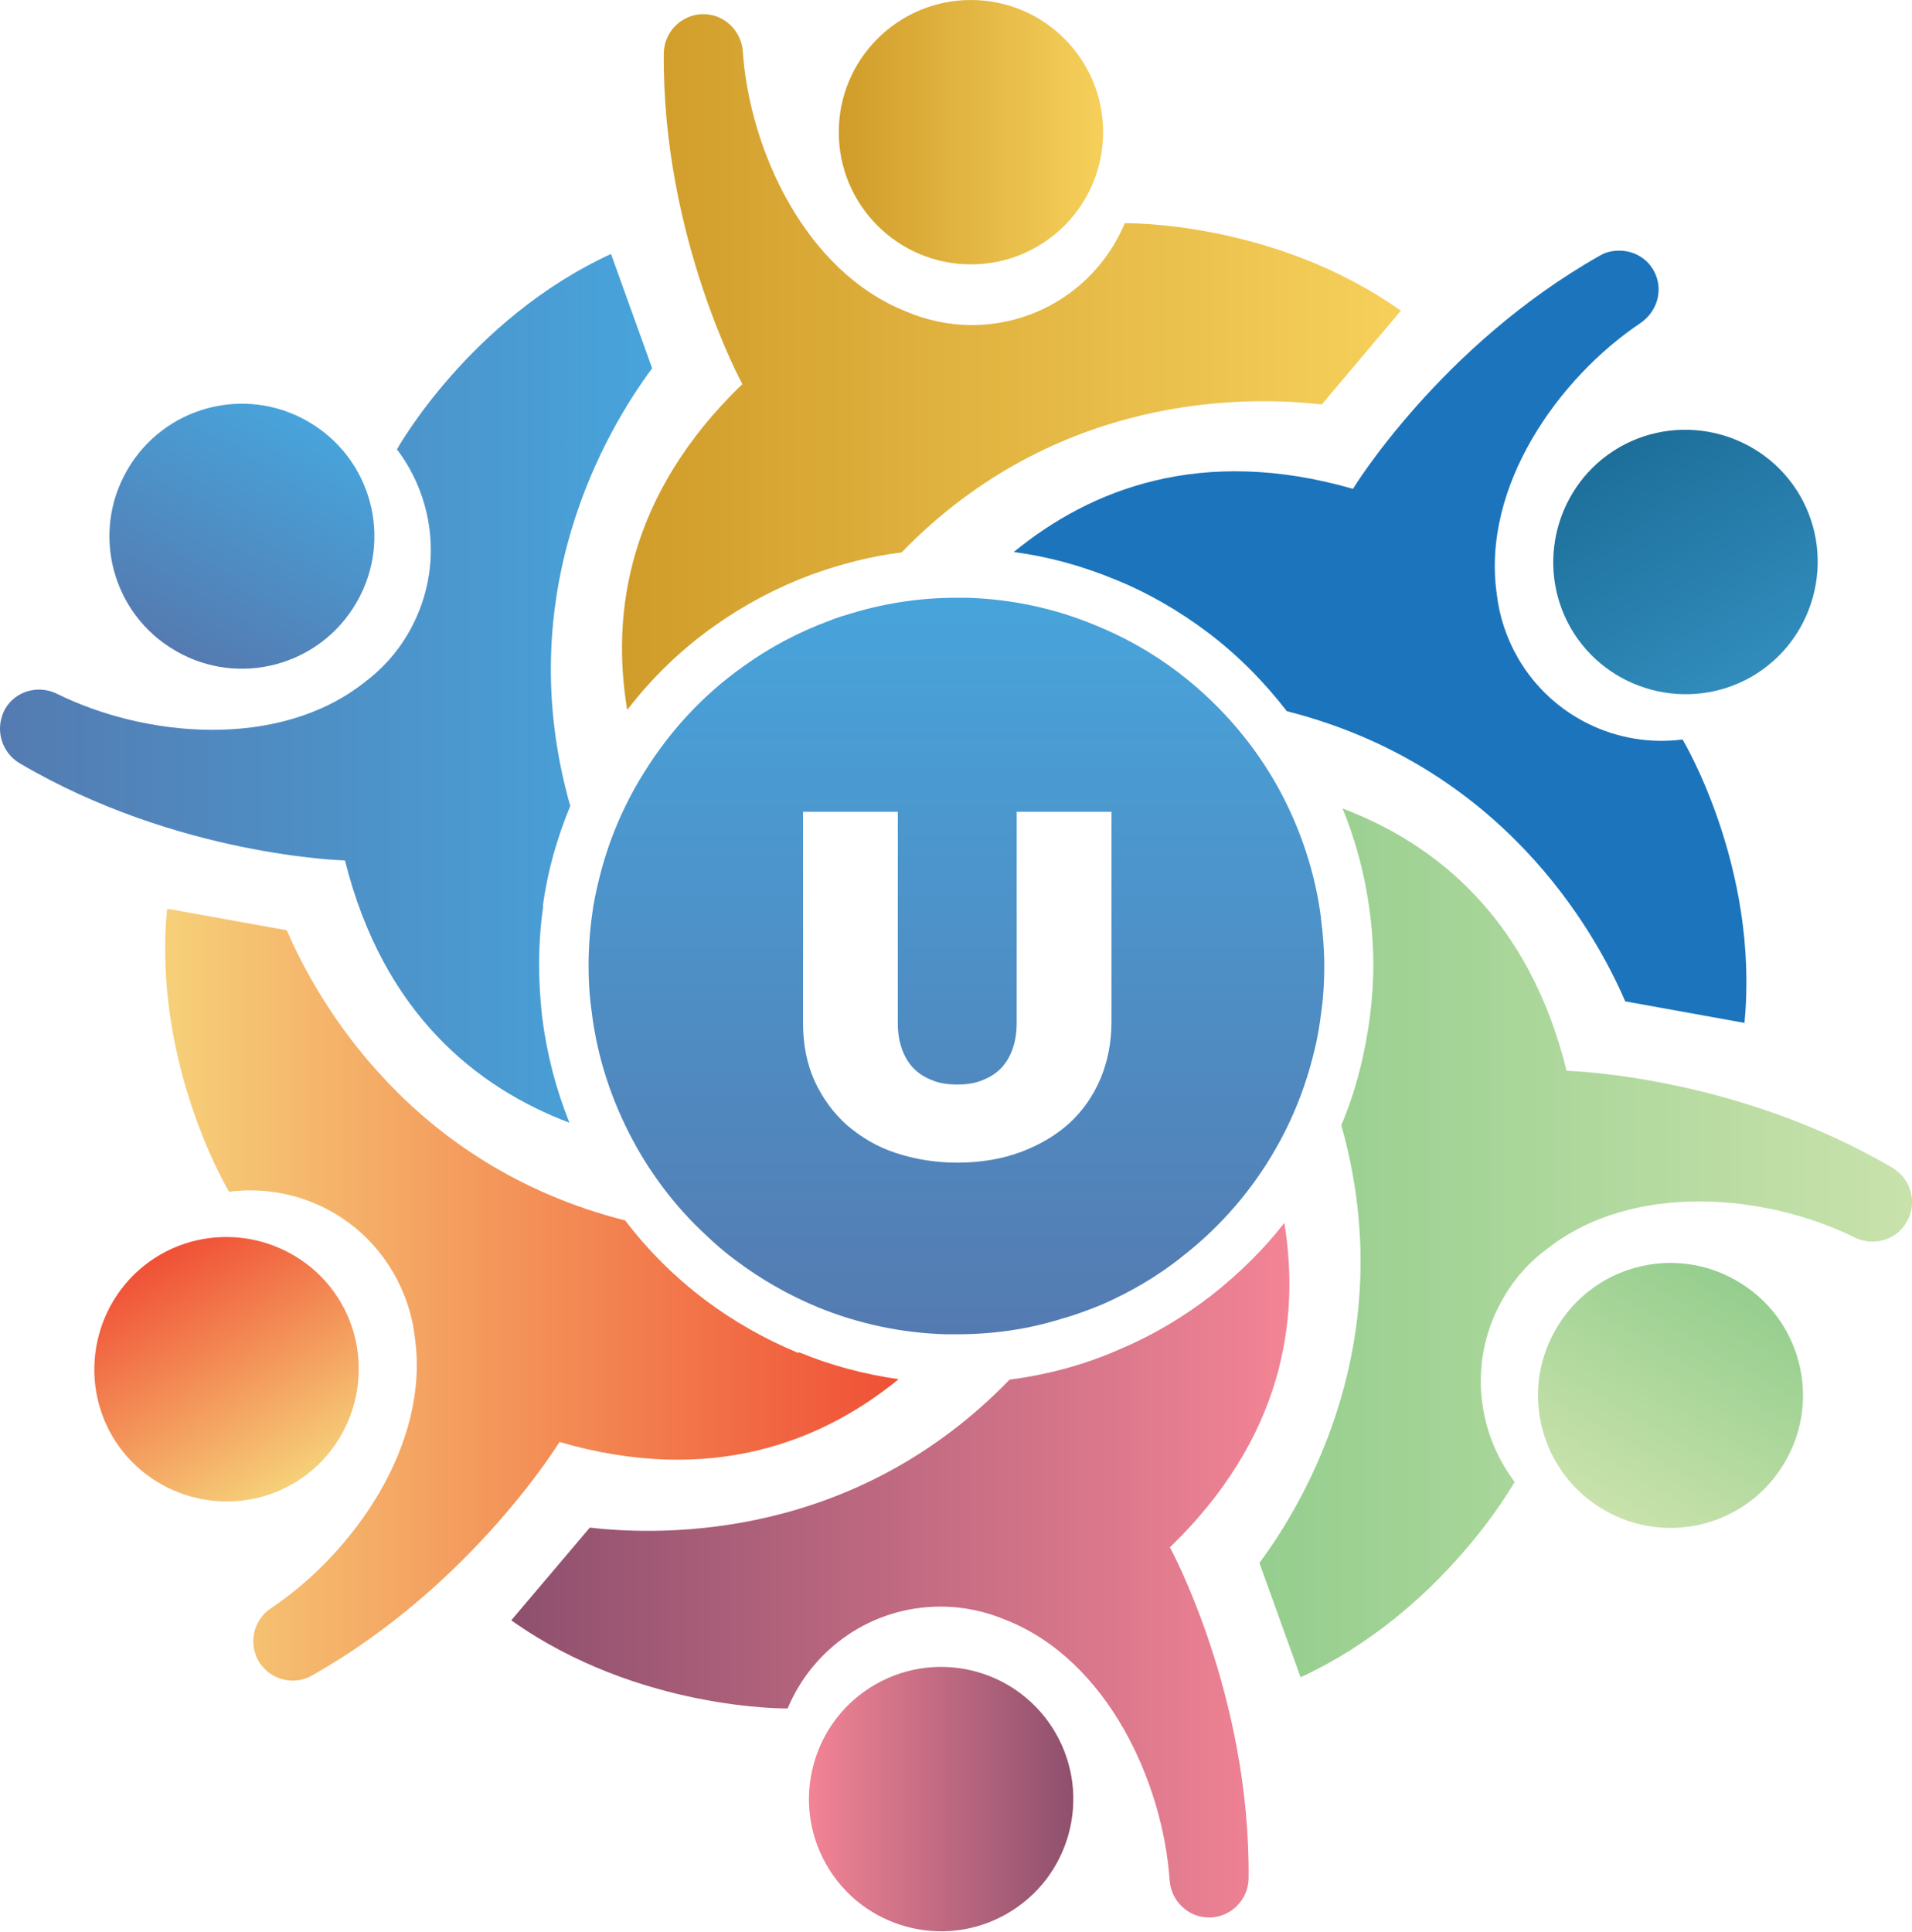 <svg xmlns="http://www.w3.org/2000/svg" xmlns:xlink="http://www.w3.org/1999/xlink" id="Layer_2" data-name="Layer 2" viewBox="0 0 46 46.47"><defs><style>      .cls-1 {        fill: url(#linear-gradient-12);      }      .cls-1, .cls-2, .cls-3, .cls-4, .cls-5, .cls-6, .cls-7, .cls-8, .cls-9, .cls-10, .cls-11, .cls-12, .cls-13 {        stroke-width: 0px;      }      .cls-2 {        fill: url(#linear-gradient);      }      .cls-3 {        fill: url(#linear-gradient-6);      }      .cls-4 {        fill: url(#linear-gradient-11);      }      .cls-5 {        fill: url(#linear-gradient-5);      }      .cls-6 {        fill: url(#linear-gradient-2);      }      .cls-7 {        fill: url(#linear-gradient-7);      }      .cls-8 {        fill: url(#linear-gradient-3);      }      .cls-9 {        fill: url(#linear-gradient-9);      }      .cls-10 {        fill: url(#linear-gradient-8);      }      .cls-11 {        fill: #1c75bc;      }      .cls-12 {        fill: url(#linear-gradient-10);      }      .cls-13 {        fill: url(#linear-gradient-4);      }    </style><linearGradient id="linear-gradient" x1="20.18" y1="3.18" x2="26.55" y2="3.18" gradientUnits="userSpaceOnUse"><stop offset="0" stop-color="#d09c2a"></stop><stop offset="1" stop-color="#f6d05b"></stop></linearGradient><linearGradient id="linear-gradient-2" x1="14.96" y1="8.7" x2="33.69" y2="8.7" xlink:href="#linear-gradient"></linearGradient><linearGradient id="linear-gradient-3" x1="-116.96" y1="-369.53" x2="-110.59" y2="-369.53" gradientTransform="translate(382.72 99.13) rotate(-60)" gradientUnits="userSpaceOnUse"><stop offset="0" stop-color="#547bb1"></stop><stop offset="1" stop-color="#47a4db"></stop></linearGradient><linearGradient id="linear-gradient-4" x1="0" y1="16.55" x2="15.7" y2="16.55" gradientTransform="matrix(1,0,0,1,0,0)" xlink:href="#linear-gradient-3"></linearGradient><linearGradient id="linear-gradient-5" x1="136.99" y1="-674.73" x2="143.36" y2="-674.73" gradientTransform="translate(659.86 -183.03) rotate(-120)" gradientUnits="userSpaceOnUse"><stop offset="0" stop-color="#f6d079"></stop><stop offset="1" stop-color="#f05036"></stop></linearGradient><linearGradient id="linear-gradient-6" x1="3.98" y1="31.14" x2="21.61" y2="31.14" gradientTransform="matrix(1,0,0,1,0,0)" xlink:href="#linear-gradient-5"></linearGradient><linearGradient id="linear-gradient-7" x1="528.46" y1="-607.6" x2="534.83" y2="-607.6" gradientTransform="translate(785.71 -220.46) rotate(-150.25)" gradientUnits="userSpaceOnUse"><stop offset="0" stop-color="#8e506e"></stop><stop offset="1" stop-color="#f38495"></stop></linearGradient><linearGradient id="linear-gradient-8" x1="12.31" y1="37.77" x2="31.04" y2="37.77" gradientTransform="matrix(1,0,0,1,0,0)" xlink:href="#linear-gradient-7"></linearGradient><linearGradient id="linear-gradient-9" x1="666.16" y1="-234.75" x2="672.52" y2="-234.75" gradientTransform="translate(171.56 -663.45) rotate(120)" gradientUnits="userSpaceOnUse"><stop offset="0" stop-color="#95ce8e"></stop><stop offset="1" stop-color="#c9e2ac"></stop></linearGradient><linearGradient id="linear-gradient-10" x1="30.3" y1="29.91" x2="46" y2="29.91" gradientTransform="matrix(1,0,0,1,0,0)" xlink:href="#linear-gradient-9"></linearGradient><linearGradient id="linear-gradient-11" x1="411.81" y1="70.86" x2="418.17" y2="70.86" gradientTransform="translate(-105.58 -381.29) rotate(60)" gradientUnits="userSpaceOnUse"><stop offset="0" stop-color="#1d6f9a"></stop><stop offset="1" stop-color="#318cbc"></stop></linearGradient><linearGradient id="linear-gradient-12" x1="23" y1="32.09" x2="23" y2="14.38" gradientTransform="matrix(1,0,0,1,0,0)" xlink:href="#linear-gradient-3"></linearGradient></defs><g id="Layer_1-2" data-name="Layer 1"><g><g><g><circle class="cls-2" cx="23.36" cy="3.18" r="3.18"></circle><path class="cls-6" d="M33.69,7.49l-1.89,2.24c-1.84-.21-6.39-.27-10.11,3.56-.74.09-1.46.28-2.16.53-.83.31-1.61.72-2.33,1.23-.81.57-1.52,1.26-2.11,2.03-.39-2.34.02-5.19,2.77-7.84,0,0-1.93-3.54-1.89-7.95,0-.26.11-.5.28-.67.17-.17.41-.28.67-.28.5,0,.91.39.95.89.16,2.36,1.49,5.29,3.92,6.26.49.21,1.03.33,1.59.33,1.66,0,3.08-1.01,3.68-2.45,0,0,3.58-.07,6.65,2.11Z"></path></g><g><path class="cls-8" d="M8.58,14.49c.88-1.52.36-3.47-1.17-4.35-1.52-.88-3.47-.36-4.35,1.17-.88,1.52-.36,3.47,1.17,4.35,1.52.88,3.47.36,4.35-1.17Z"></path><path class="cls-13" d="M13.07,21.8c-.07.47-.1.95-.1,1.44,0,.4.03.81.07,1.2.11.89.33,1.75.66,2.57-2.22-.84-4.48-2.62-5.4-6.31,0,0-4.03-.1-7.83-2.34-.3-.18-.47-.5-.47-.83,0-.16.04-.32.12-.47.25-.44.8-.59,1.25-.37,2.12,1.05,5.32,1.35,7.38-.26.43-.32.8-.72,1.08-1.21.83-1.44.66-3.17-.28-4.41,0,0,1.74-3.13,5.15-4.7l.99,2.75c-1.1,1.48-3.43,5.4-1.97,10.53-.32.77-.55,1.58-.66,2.41Z"></path></g><g><path class="cls-5" d="M8.21,31.35c-.88-1.52-2.83-2.04-4.35-1.17-1.52.88-2.04,2.83-1.17,4.35.88,1.52,2.83,2.04,4.35,1.17,1.52-.88,2.04-2.83,1.17-4.35Z"></path><path class="cls-3" d="M19.22,32.53c.77.32,1.57.53,2.4.65-1.84,1.5-4.51,2.57-8.16,1.51,0,0-2.1,3.44-5.94,5.61-.15.09-.31.13-.48.13-.33,0-.64-.17-.82-.47-.25-.44-.12-.99.3-1.27,1.97-1.32,3.83-3.93,3.46-6.52-.06-.53-.23-1.05-.51-1.54-.83-1.44-2.41-2.16-3.96-1.96,0,0-1.85-3.07-1.49-6.81l2.88.52c.73,1.7,2.97,5.67,8.14,6.98.55.72,1.19,1.36,1.92,1.91.69.52,1.45.95,2.25,1.28Z"></path></g><g><circle class="cls-7" cx="22.64" cy="43.28" r="3.18" transform="translate(-18.49 16.94) rotate(-29.75)"></circle><path class="cls-10" d="M28.15,37.23s1.93,3.54,1.89,7.95c0,.26-.11.5-.28.67-.17.17-.41.28-.67.28-.5,0-.91-.39-.95-.89-.16-2.36-1.49-5.29-3.92-6.26-.49-.21-1.03-.33-1.59-.33-1.66,0-3.08,1.01-3.68,2.45h0s-3.58.06-6.65-2.12l1.89-2.23c1.83.21,6.39.27,10.1-3.56.92-.12,1.82-.36,2.67-.74.78-.33,1.52-.77,2.19-1.29.66-.52,1.25-1.1,1.75-1.74.38,2.34-.03,5.18-2.77,7.82Z"></path></g><g><path class="cls-9" d="M37.43,31.98c-.88,1.52-.36,3.47,1.17,4.35,1.52.88,3.47.36,4.35-1.17.88-1.52.36-3.47-1.17-4.35-1.52-.88-3.47-.36-4.35,1.17Z"></path><path class="cls-12" d="M46,28.93c0,.16-.04.32-.13.47-.25.44-.8.59-1.25.37-2.12-1.05-5.32-1.35-7.38.26-.43.31-.8.72-1.08,1.21-.83,1.43-.66,3.17.28,4.41,0,0-1.74,3.13-5.15,4.7l-.99-2.75c1.1-1.48,3.42-5.4,1.97-10.53.35-.83.57-1.71.69-2.62.05-.4.08-.81.08-1.23,0-.44-.03-.89-.09-1.32-.11-.84-.33-1.67-.65-2.45,2.22.84,4.48,2.62,5.39,6.31,0,0,4.04.1,7.83,2.33.31.18.48.5.48.82Z"></path></g><g><path class="cls-4" d="M37.79,15.11c.88,1.52,2.83,2.04,4.35,1.17,1.52-.88,2.04-2.83,1.17-4.35-.88-1.52-2.83-2.04-4.35-1.17-1.52.88-2.04,2.83-1.17,4.35Z"></path><path class="cls-11" d="M41.98,24.61l-2.88-.52c-.73-1.7-2.97-5.67-8.14-6.98-.55-.71-1.19-1.36-1.91-1.9-.69-.52-1.45-.96-2.25-1.28-.78-.32-1.58-.54-2.41-.65,1.84-1.51,4.51-2.57,8.16-1.52,0,0,2.1-3.44,5.94-5.61.15-.09.31-.12.47-.12.33,0,.65.17.82.47.25.44.11.98-.31,1.27-1.97,1.32-3.83,3.93-3.46,6.52.06.53.23,1.05.51,1.54.83,1.43,2.41,2.16,3.96,1.96,0,0,1.85,3.07,1.49,6.81Z"></path></g></g><path class="cls-1" d="M31.78,22.07c-.14-1.07-.48-2.1-.99-3.05-.45-.83-1.03-1.58-1.72-2.23-.23-.22-.48-.43-.73-.62-.62-.47-1.28-.84-1.99-1.13-.99-.41-2.03-.63-3.1-.66-.08,0-.16,0-.24,0-.87,0-1.72.13-2.54.38h0c-.17.05-.34.1-.51.17-.73.27-1.42.63-2.06,1.09-.98.69-1.8,1.58-2.42,2.59-.5.8-.86,1.67-1.08,2.59-.06.26-.12.51-.15.77-.06.42-.09.84-.09,1.27,0,.35.02.71.07,1.06.13,1.11.48,2.18,1.01,3.16.45.83,1.03,1.59,1.72,2.23.24.23.48.44.74.63.61.46,1.28.84,1.98,1.13.98.4,2.02.62,3.09.65h0c.08,0,.16,0,.24,0,.87,0,1.73-.12,2.55-.38h0c.33-.09.64-.21.96-.34.68-.3,1.34-.68,1.92-1.15.85-.66,1.56-1.46,2.1-2.34h0c.5-.81.86-1.68,1.08-2.61.08-.31.13-.63.17-.95.05-.35.07-.72.07-1.08,0-.39-.03-.78-.08-1.16ZM26.74,24.59c0,.49-.09.94-.26,1.35-.17.41-.42.77-.74,1.07-.33.3-.72.53-1.17.7-.45.17-.97.26-1.54.26-.52,0-1.01-.08-1.47-.23s-.84-.38-1.18-.67c-.33-.29-.59-.65-.78-1.06-.19-.42-.28-.88-.28-1.41v-5.07h2.28v5.09c0,.22.03.41.09.59.06.18.15.34.27.47.12.13.27.23.45.3.18.08.38.11.62.11s.44-.03.62-.11c.18-.07.33-.17.45-.3.12-.13.21-.29.27-.47.06-.18.09-.38.09-.6v-5.08h2.28v5.07Z"></path></g></g></svg>